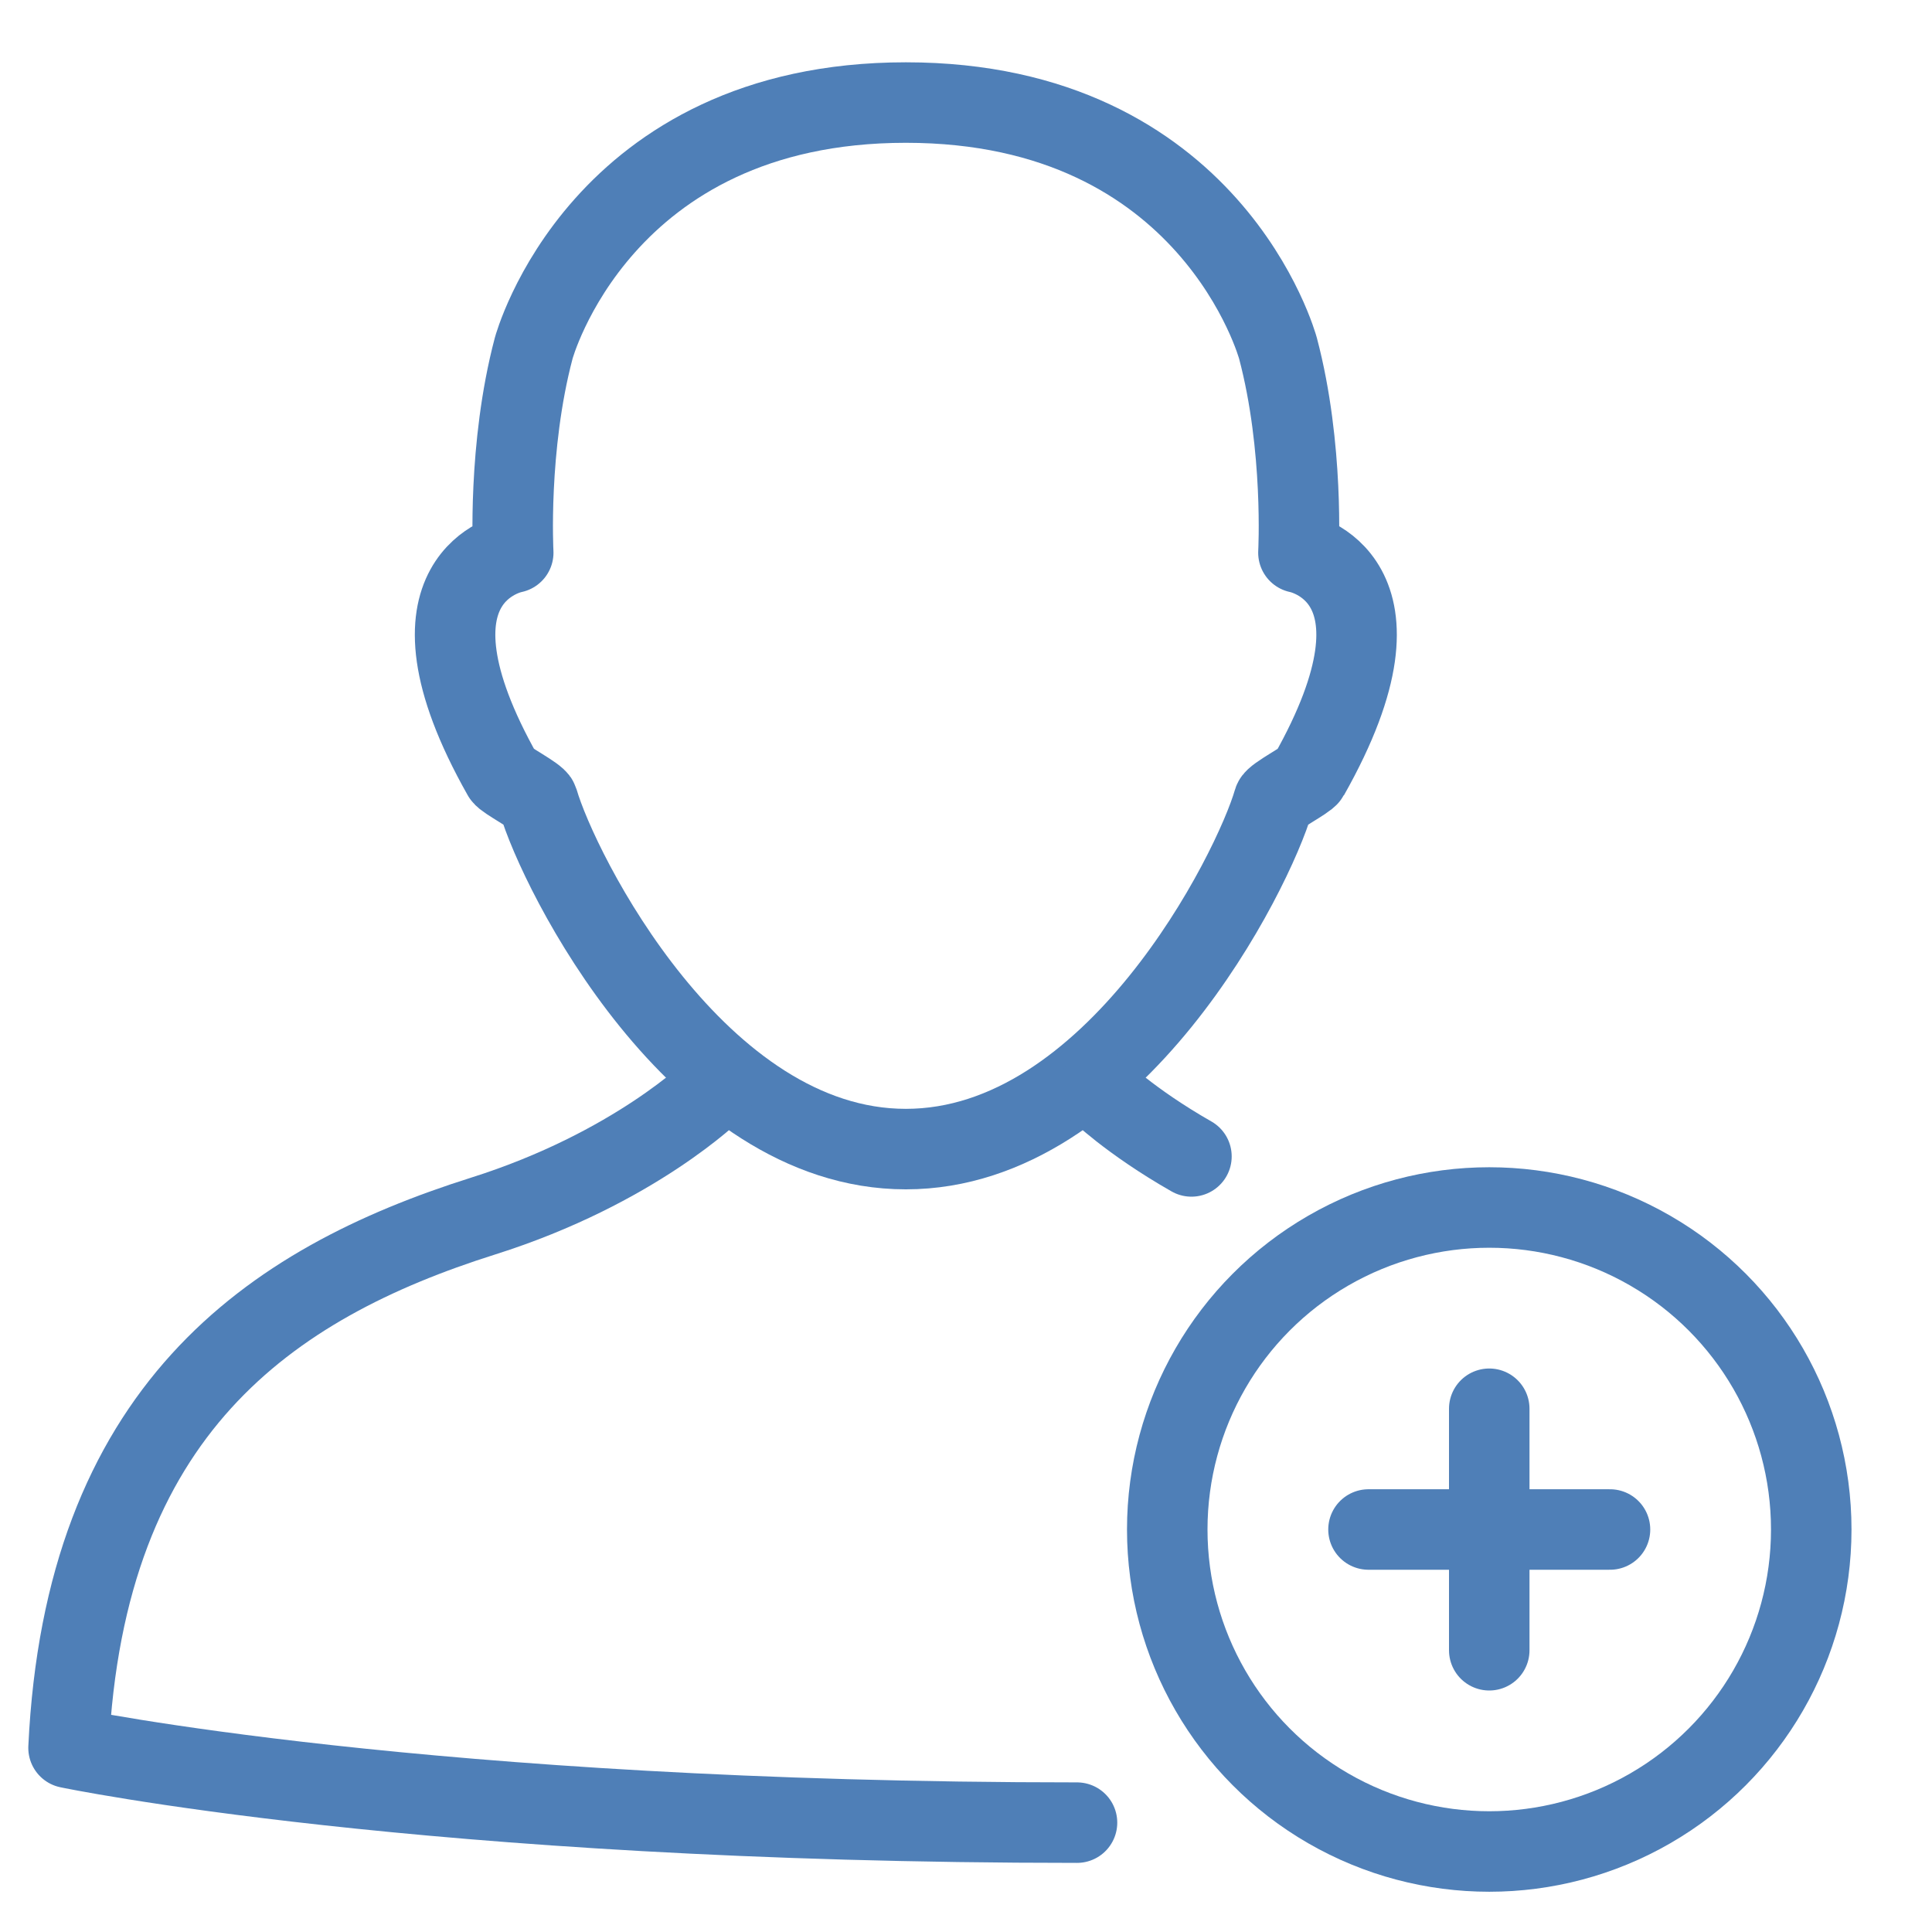 <?xml version="1.0" encoding="utf-8"?>
<!-- Generator: Adobe Illustrator 18.0.0, SVG Export Plug-In . SVG Version: 6.00 Build 0)  -->
<!DOCTYPE svg PUBLIC "-//W3C//DTD SVG 1.1//EN" "http://www.w3.org/Graphics/SVG/1.1/DTD/svg11.dtd">
<svg version="1.1" xmlns="http://www.w3.org/2000/svg" xmlns:xlink="http://www.w3.org/1999/xlink" x="0px" y="0px"
	 viewBox="0 0 48 48" enable-background="new 0 0 48 48" xml:space="preserve">
<g id="Layer_1">
</g>
<g id="add-user">
	
		<circle fill="none" stroke="#4F7FB7" stroke-width="2" stroke-linecap="round" stroke-linejoin="round" stroke-miterlimit="10" cx="37" cy="38" r="8"/>
	
		<line fill="none" stroke="#4F7FB7" stroke-width="2" stroke-linecap="round" stroke-linejoin="round" stroke-miterlimit="10" x1="37" y1="35" x2="37" y2="41"/>
	
		<line fill="none" stroke="#4F7FB7" stroke-width="2" stroke-linecap="round" stroke-linejoin="round" stroke-miterlimit="10" x1="40" y1="38" x2="34" y2="38"/>
	<path fill="none" stroke="#4F7FB7" stroke-width="2" stroke-linecap="round" stroke-linejoin="round" stroke-miterlimit="10" d="
		M22.505,28.549c5.187,0,8.634-6.9,9.137-8.648
		c0.037-0.127,0.813-0.521,0.878-0.636c2.808-4.969-0.261-5.534-0.261-5.534
		s0.144-2.618-0.508-5.078c0,0-1.645-6.105-9.246-6.105s-9.246,6.105-9.246,6.105
		c-0.651,2.46-0.508,5.078-0.508,5.078s-3.069,0.565-0.261,5.534
		c0.065,0.115,0.841,0.509,0.878,0.636C13.872,21.65,17.318,28.549,22.505,28.549
		z"/>
	<path fill="none" stroke="#4F7FB7" stroke-width="2" stroke-linecap="round" stroke-linejoin="round" stroke-miterlimit="10" d="
		M26.758,45.283c-16.186,0-25.055-1.858-25.055-1.858
		c0.398-8.361,4.966-11.529,10.299-13.212c3.764-1.188,5.741-3.147,5.741-3.147"/>
	<path fill="none" stroke="#4F7FB7" stroke-width="2" stroke-linecap="round" stroke-linejoin="round" stroke-miterlimit="10" d="
		M27.267,27.066c0,0,0.794,0.787,2.334,1.665"/>
</g>
</svg>
